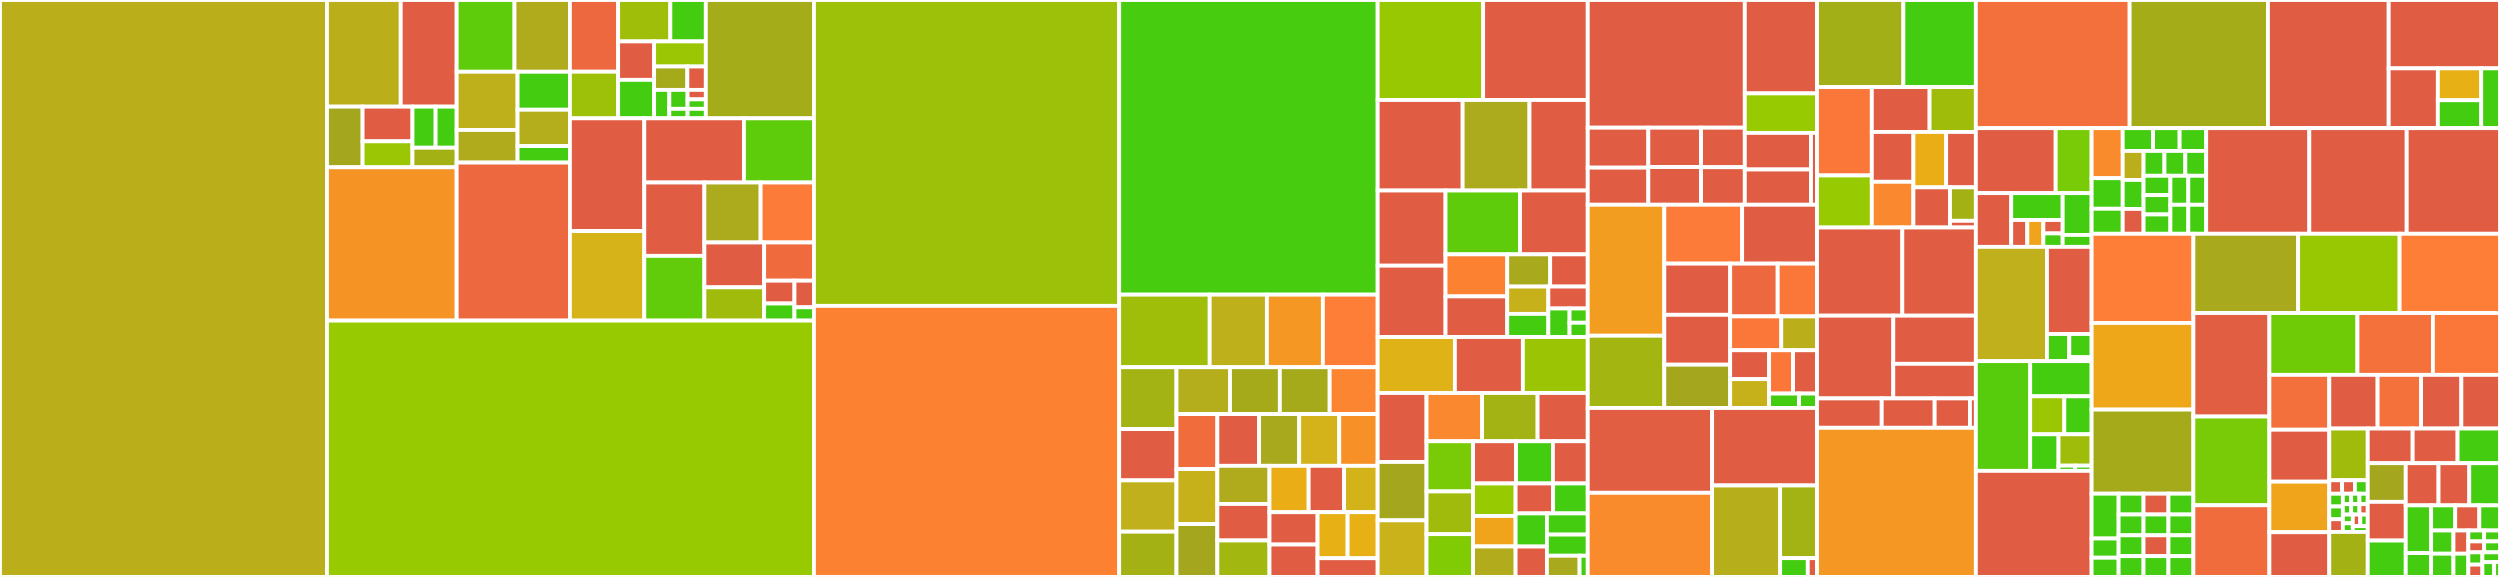 <svg baseProfile="full" width="650" height="150" viewBox="0 0 650 150" version="1.1"
xmlns="http://www.w3.org/2000/svg" xmlns:ev="http://www.w3.org/2001/xml-events"
xmlns:xlink="http://www.w3.org/1999/xlink">

<rect x="0" y="0" width="650" height="150" fill="#333333" stroke="none"/>

<style>rect.s{mask:url(#mask);}</style>
<defs>
  <pattern id="white" width="4" height="4" patternUnits="userSpaceOnUse" patternTransform="rotate(45)">
    <rect width="2" height="2" transform="translate(0,0)" fill="white"></rect>
  </pattern>
  <mask id="mask">
    <rect x="0" y="0" width="100%" height="100%" fill="url(#white)"></rect>
  </mask>
</defs>

<rect x="0" y="0" width="85.01" height="150.0" fill="#baaf1b" stroke="white" stroke-width="1" class=" tooltipped" data-content="Jedis.java"><title>Jedis.java</title></rect>
<rect x="85.01" y="0" width="19.18" height="27.727" fill="#baaf1b" stroke="white" stroke-width="1" class=" tooltipped" data-content="search/aggr/AggregationBuilder.java"><title>search/aggr/AggregationBuilder.java</title></rect>
<rect x="104.189" y="0" width="14.543" height="27.727" fill="#e05d44" stroke="white" stroke-width="1" class=" tooltipped" data-content="search/aggr/AggregationResult.java"><title>search/aggr/AggregationResult.java</title></rect>
<rect x="85.01" y="27.727" width="9.265" height="15.77" fill="#a4a61d" stroke="white" stroke-width="1" class=" tooltipped" data-content="search/aggr/Reducer.java"><title>search/aggr/Reducer.java</title></rect>
<rect x="94.274" y="27.727" width="12.97" height="9.011" fill="#e05d44" stroke="white" stroke-width="1" class=" tooltipped" data-content="search/aggr/Reducers.java"><title>search/aggr/Reducers.java</title></rect>
<rect x="94.274" y="36.738" width="12.97" height="6.758" fill="#9ac603" stroke="white" stroke-width="1" class=" tooltipped" data-content="search/aggr/Row.java"><title>search/aggr/Row.java</title></rect>
<rect x="107.244" y="27.727" width="6.018" height="10.683" fill="#4c1" stroke="white" stroke-width="1" class=" tooltipped" data-content="search/aggr/Group.java"><title>search/aggr/Group.java</title></rect>
<rect x="113.262" y="27.727" width="5.47" height="10.683" fill="#4c1" stroke="white" stroke-width="1" class=" tooltipped" data-content="search/aggr/SortedField.java"><title>search/aggr/SortedField.java</title></rect>
<rect x="107.244" y="38.41" width="11.488" height="5.087" fill="#a3b114" stroke="white" stroke-width="1" class=" tooltipped" data-content="search/aggr/FtAggregateIteration.java"><title>search/aggr/FtAggregateIteration.java</title></rect>
<rect x="85.01" y="43.496" width="33.723" height="39.857" fill="#f59425" stroke="white" stroke-width="1" class=" tooltipped" data-content="search/Query.java"><title>search/Query.java</title></rect>
<rect x="118.732" y="0" width="15.036" height="18.655" fill="#5fcc0b" stroke="white" stroke-width="1" class=" tooltipped" data-content="search/schemafields/TextField.java"><title>search/schemafields/TextField.java</title></rect>
<rect x="133.769" y="0" width="14.41" height="18.655" fill="#afab1c" stroke="white" stroke-width="1" class=" tooltipped" data-content="search/schemafields/TagField.java"><title>search/schemafields/TagField.java</title></rect>
<rect x="118.732" y="18.655" width="15.837" height="15.13" fill="#bdb01b" stroke="white" stroke-width="1" class=" tooltipped" data-content="search/schemafields/VectorField.java"><title>search/schemafields/VectorField.java</title></rect>
<rect x="118.732" y="33.785" width="15.837" height="8.487" fill="#afab1c" stroke="white" stroke-width="1" class=" tooltipped" data-content="search/schemafields/GeoField.java"><title>search/schemafields/GeoField.java</title></rect>
<rect x="134.569" y="18.655" width="13.61" height="9.876" fill="#4c1" stroke="white" stroke-width="1" class=" tooltipped" data-content="search/schemafields/NumericField.java"><title>search/schemafields/NumericField.java</title></rect>
<rect x="134.569" y="28.532" width="13.61" height="9.447" fill="#b4ad1c" stroke="white" stroke-width="1" class=" tooltipped" data-content="search/schemafields/GeoShapeField.java"><title>search/schemafields/GeoShapeField.java</title></rect>
<rect x="134.569" y="37.978" width="13.61" height="4.294" fill="#4c1" stroke="white" stroke-width="1" class=" tooltipped" data-content="search/schemafields/SchemaField.java"><title>search/schemafields/SchemaField.java</title></rect>
<rect x="118.732" y="42.272" width="29.446" height="41.082" fill="#ed683e" stroke="white" stroke-width="1" class=" tooltipped" data-content="search/FTSearchParams.java"><title>search/FTSearchParams.java</title></rect>
<rect x="148.179" y="0" width="12.538" height="18.644" fill="#ed683e" stroke="white" stroke-width="1" class=" tooltipped" data-content="search/querybuilder/ValueNode.java"><title>search/querybuilder/ValueNode.java</title></rect>
<rect x="148.179" y="18.644" width="12.538" height="12.119" fill="#9dc008" stroke="white" stroke-width="1" class=" tooltipped" data-content="search/querybuilder/QueryNode.java"><title>search/querybuilder/QueryNode.java</title></rect>
<rect x="160.716" y="0" width="13.569" height="10.767" fill="#9ebe09" stroke="white" stroke-width="1" class=" tooltipped" data-content="search/querybuilder/Values.java"><title>search/querybuilder/Values.java</title></rect>
<rect x="174.286" y="0" width="9.227" height="10.767" fill="#4c1" stroke="white" stroke-width="1" class=" tooltipped" data-content="search/querybuilder/LongRangeValue.java"><title>search/querybuilder/LongRangeValue.java</title></rect>
<rect x="160.716" y="10.767" width="9.352" height="9.998" fill="#e05d44" stroke="white" stroke-width="1" class=" tooltipped" data-content="search/querybuilder/QueryBuilders.java"><title>search/querybuilder/QueryBuilders.java</title></rect>
<rect x="160.716" y="20.765" width="9.352" height="9.998" fill="#4c1" stroke="white" stroke-width="1" class=" tooltipped" data-content="search/querybuilder/DoubleRangeValue.java"><title>search/querybuilder/DoubleRangeValue.java</title></rect>
<rect x="170.069" y="10.767" width="13.444" height="6.52" fill="#9ac603" stroke="white" stroke-width="1" class=" tooltipped" data-content="search/querybuilder/RangeValue.java"><title>search/querybuilder/RangeValue.java</title></rect>
<rect x="170.069" y="17.287" width="8.643" height="6.086" fill="#a4aa1a" stroke="white" stroke-width="1" class=" tooltipped" data-content="search/querybuilder/GeoValue.java"><title>search/querybuilder/GeoValue.java</title></rect>
<rect x="178.711" y="17.287" width="4.801" height="6.086" fill="#e05d44" stroke="white" stroke-width="1" class=" tooltipped" data-content="search/querybuilder/DisjunctNode.java"><title>search/querybuilder/DisjunctNode.java</title></rect>
<rect x="170.069" y="23.373" width="3.954" height="7.39" fill="#4c1" stroke="white" stroke-width="1" class=" tooltipped" data-content="search/querybuilder/OptionalNode.java"><title>search/querybuilder/OptionalNode.java</title></rect>
<rect x="174.023" y="23.373" width="4.745" height="4.926" fill="#4c1" stroke="white" stroke-width="1" class=" tooltipped" data-content="search/querybuilder/Node.java"><title>search/querybuilder/Node.java</title></rect>
<rect x="174.023" y="28.299" width="4.745" height="2.463" fill="#4c1" stroke="white" stroke-width="1" class=" tooltipped" data-content="search/querybuilder/Value.java"><title>search/querybuilder/Value.java</title></rect>
<rect x="178.768" y="23.373" width="4.745" height="2.463" fill="#e05d44" stroke="white" stroke-width="1" class=" tooltipped" data-content="search/querybuilder/DisjunctUnionNode.java"><title>search/querybuilder/DisjunctUnionNode.java</title></rect>
<rect x="178.768" y="25.836" width="4.745" height="2.463" fill="#4c1" stroke="white" stroke-width="1" class=" tooltipped" data-content="search/querybuilder/IntersectNode.java"><title>search/querybuilder/IntersectNode.java</title></rect>
<rect x="178.768" y="28.299" width="4.745" height="2.463" fill="#4c1" stroke="white" stroke-width="1" class=" tooltipped" data-content="search/querybuilder/UnionNode.java"><title>search/querybuilder/UnionNode.java</title></rect>
<rect x="183.513" y="0" width="28.115" height="30.763" fill="#a4ac19" stroke="white" stroke-width="1" class=" tooltipped" data-content="search/Schema.java"><title>search/Schema.java</title></rect>
<rect x="148.179" y="30.763" width="19.335" height="29.318" fill="#e05d44" stroke="white" stroke-width="1" class=" tooltipped" data-content="search/SearchBuilderFactory.java"><title>search/SearchBuilderFactory.java</title></rect>
<rect x="148.179" y="60.081" width="19.335" height="23.273" fill="#d6b318" stroke="white" stroke-width="1" class=" tooltipped" data-content="search/Document.java"><title>search/Document.java</title></rect>
<rect x="167.513" y="30.763" width="25.909" height="16.691" fill="#e05d44" stroke="white" stroke-width="1" class=" tooltipped" data-content="search/FTCreateParams.java"><title>search/FTCreateParams.java</title></rect>
<rect x="193.422" y="30.763" width="18.206" height="16.691" fill="#5fcc0b" stroke="white" stroke-width="1" class=" tooltipped" data-content="search/SearchResult.java"><title>search/SearchResult.java</title></rect>
<rect x="167.513" y="47.454" width="15.627" height="19.072" fill="#e05d44" stroke="white" stroke-width="1" class=" tooltipped" data-content="search/IndexDefinition.java"><title>search/IndexDefinition.java</title></rect>
<rect x="167.513" y="66.526" width="15.627" height="16.828" fill="#63cc0a" stroke="white" stroke-width="1" class=" tooltipped" data-content="search/SearchProtocol.java"><title>search/SearchProtocol.java</title></rect>
<rect x="183.141" y="47.454" width="14.618" height="15.591" fill="#acaa1d" stroke="white" stroke-width="1" class=" tooltipped" data-content="search/RediSearchUtil.java"><title>search/RediSearchUtil.java</title></rect>
<rect x="197.759" y="47.454" width="13.869" height="15.591" fill="#fd7b38" stroke="white" stroke-width="1" class=" tooltipped" data-content="search/FieldName.java"><title>search/FieldName.java</title></rect>
<rect x="183.141" y="63.045" width="15.538" height="11.659" fill="#e05d44" stroke="white" stroke-width="1" class=" tooltipped" data-content="search/IndexOptions.java"><title>search/IndexOptions.java</title></rect>
<rect x="183.141" y="74.704" width="15.538" height="8.65" fill="#a0bb0c" stroke="white" stroke-width="1" class=" tooltipped" data-content="search/FTSpellCheckParams.java"><title>search/FTSpellCheckParams.java</title></rect>
<rect x="198.679" y="63.045" width="12.949" height="9.929" fill="#ef6a3d" stroke="white" stroke-width="1" class=" tooltipped" data-content="search/FtSearchIteration.java"><title>search/FtSearchIteration.java</title></rect>
<rect x="198.679" y="72.974" width="7.882" height="5.932" fill="#e05d44" stroke="white" stroke-width="1" class=" tooltipped" data-content="search/FTProfileParams.java"><title>search/FTProfileParams.java</title></rect>
<rect x="198.679" y="78.905" width="7.882" height="4.449" fill="#4c1" stroke="white" stroke-width="1" class=" tooltipped" data-content="search/RediSearchCommands.java"><title>search/RediSearchCommands.java</title></rect>
<rect x="206.561" y="72.974" width="5.067" height="6.92" fill="#e05d44" stroke="white" stroke-width="1" class=" tooltipped" data-content="search/RediSearchPipelineCommands.java"><title>search/RediSearchPipelineCommands.java</title></rect>
<rect x="206.561" y="79.894" width="5.067" height="3.46" fill="#4c1" stroke="white" stroke-width="1" class=" tooltipped" data-content="search/IndexDataType.java"><title>search/IndexDataType.java</title></rect>
<rect x="85.01" y="83.354" width="126.618" height="66.646" fill="#97ca00" stroke="white" stroke-width="1" class=" tooltipped" data-content="CommandObjects.java"><title>CommandObjects.java</title></rect>
<rect x="211.628" y="0" width="79.36" height="79.529" fill="#9dc008" stroke="white" stroke-width="1" class=" tooltipped" data-content="UnifiedJedis.java"><title>UnifiedJedis.java</title></rect>
<rect x="211.628" y="79.529" width="79.36" height="70.471" fill="#fc8232" stroke="white" stroke-width="1" class=" tooltipped" data-content="BuilderFactory.java"><title>BuilderFactory.java</title></rect>
<rect x="290.988" y="0" width="67.205" height="76.609" fill="#48cc10" stroke="white" stroke-width="1" class=" tooltipped" data-content="PipeliningBase.java"><title>PipeliningBase.java</title></rect>
<rect x="290.988" y="76.609" width="23.537" height="18.87" fill="#9ebe09" stroke="white" stroke-width="1" class=" tooltipped" data-content="params/GeoSearchParam.java"><title>params/GeoSearchParam.java</title></rect>
<rect x="314.526" y="76.609" width="14.866" height="18.87" fill="#bdb01b" stroke="white" stroke-width="1" class=" tooltipped" data-content="params/ZRangeParams.java"><title>params/ZRangeParams.java</title></rect>
<rect x="329.391" y="76.609" width="14.556" height="18.87" fill="#f49723" stroke="white" stroke-width="1" class=" tooltipped" data-content="params/XPendingParams.java"><title>params/XPendingParams.java</title></rect>
<rect x="343.947" y="76.609" width="14.246" height="18.87" fill="#fe7d37" stroke="white" stroke-width="1" class=" tooltipped" data-content="params/XAddParams.java"><title>params/XAddParams.java</title></rect>
<rect x="290.988" y="95.478" width="14.899" height="16.082" fill="#a3b313" stroke="white" stroke-width="1" class=" tooltipped" data-content="params/GeoRadiusParam.java"><title>params/GeoRadiusParam.java</title></rect>
<rect x="290.988" y="111.56" width="14.899" height="13.336" fill="#e05d44" stroke="white" stroke-width="1" class=" tooltipped" data-content="params/XTrimParams.java"><title>params/XTrimParams.java</title></rect>
<rect x="290.988" y="124.896" width="14.899" height="13.336" fill="#c0b01b" stroke="white" stroke-width="1" class=" tooltipped" data-content="params/SortingParams.java"><title>params/SortingParams.java</title></rect>
<rect x="290.988" y="138.233" width="14.899" height="11.767" fill="#a3b114" stroke="white" stroke-width="1" class=" tooltipped" data-content="params/MigrateParams.java"><title>params/MigrateParams.java</title></rect>
<rect x="305.887" y="95.478" width="13.916" height="12.178" fill="#b4ad1c" stroke="white" stroke-width="1" class=" tooltipped" data-content="params/SetParams.java"><title>params/SetParams.java</title></rect>
<rect x="319.803" y="95.478" width="12.957" height="12.178" fill="#a4aa1a" stroke="white" stroke-width="1" class=" tooltipped" data-content="params/LCSParams.java"><title>params/LCSParams.java</title></rect>
<rect x="332.76" y="95.478" width="12.957" height="12.178" fill="#a4aa1a" stroke="white" stroke-width="1" class=" tooltipped" data-content="params/BitPosParams.java"><title>params/BitPosParams.java</title></rect>
<rect x="345.717" y="95.478" width="12.477" height="12.178" fill="#fb8530" stroke="white" stroke-width="1" class=" tooltipped" data-content="params/CommandListFilterByParams.java"><title>params/CommandListFilterByParams.java</title></rect>
<rect x="305.887" y="107.656" width="10.627" height="14.298" fill="#f06c3d" stroke="white" stroke-width="1" class=" tooltipped" data-content="params/ScanParams.java"><title>params/ScanParams.java</title></rect>
<rect x="305.887" y="121.954" width="10.627" height="14.298" fill="#c6b11a" stroke="white" stroke-width="1" class=" tooltipped" data-content="params/ClientKillParams.java"><title>params/ClientKillParams.java</title></rect>
<rect x="305.887" y="136.252" width="10.627" height="13.748" fill="#a4a61d" stroke="white" stroke-width="1" class=" tooltipped" data-content="params/ZAddParams.java"><title>params/ZAddParams.java</title></rect>
<rect x="316.514" y="107.656" width="10.854" height="13.46" fill="#e05d44" stroke="white" stroke-width="1" class=" tooltipped" data-content="params/XClaimParams.java"><title>params/XClaimParams.java</title></rect>
<rect x="327.368" y="107.656" width="10.42" height="13.46" fill="#a9a91d" stroke="white" stroke-width="1" class=" tooltipped" data-content="params/RestoreParams.java"><title>params/RestoreParams.java</title></rect>
<rect x="337.788" y="107.656" width="10.42" height="13.46" fill="#d3b319" stroke="white" stroke-width="1" class=" tooltipped" data-content="params/GeoAddParams.java"><title>params/GeoAddParams.java</title></rect>
<rect x="348.208" y="107.656" width="9.986" height="13.46" fill="#f79127" stroke="white" stroke-width="1" class=" tooltipped" data-content="params/FailoverParams.java"><title>params/FailoverParams.java</title></rect>
<rect x="316.514" y="121.117" width="13.556" height="9.915" fill="#afab1c" stroke="white" stroke-width="1" class=" tooltipped" data-content="params/XReadGroupParams.java"><title>params/XReadGroupParams.java</title></rect>
<rect x="316.514" y="131.032" width="13.556" height="9.484" fill="#e05d44" stroke="white" stroke-width="1" class=" tooltipped" data-content="params/ShutdownParams.java"><title>params/ShutdownParams.java</title></rect>
<rect x="316.514" y="140.516" width="13.556" height="9.484" fill="#a2b710" stroke="white" stroke-width="1" class=" tooltipped" data-content="params/ZParams.java"><title>params/ZParams.java</title></rect>
<rect x="330.07" y="121.117" width="10.183" height="12.052" fill="#ebad15" stroke="white" stroke-width="1" class=" tooltipped" data-content="params/GetExParams.java"><title>params/GetExParams.java</title></rect>
<rect x="340.253" y="121.117" width="9.213" height="12.052" fill="#e05d44" stroke="white" stroke-width="1" class=" tooltipped" data-content="params/GeoRadiusStoreParam.java"><title>params/GeoRadiusStoreParam.java</title></rect>
<rect x="349.465" y="121.117" width="8.728" height="12.052" fill="#d3b319" stroke="white" stroke-width="1" class=" tooltipped" data-content="params/XReadParams.java"><title>params/XReadParams.java</title></rect>
<rect x="330.07" y="133.169" width="12.499" height="8.416" fill="#e05d44" stroke="white" stroke-width="1" class=" tooltipped" data-content="params/LolwutParams.java"><title>params/LolwutParams.java</title></rect>
<rect x="330.07" y="141.584" width="12.499" height="8.416" fill="#e05d44" stroke="white" stroke-width="1" class=" tooltipped" data-content="params/ModuleLoadExParams.java"><title>params/ModuleLoadExParams.java</title></rect>
<rect x="342.569" y="133.169" width="7.812" height="11.969" fill="#e7b015" stroke="white" stroke-width="1" class=" tooltipped" data-content="params/LPosParams.java"><title>params/LPosParams.java</title></rect>
<rect x="350.381" y="133.169" width="7.812" height="11.969" fill="#e7b015" stroke="white" stroke-width="1" class=" tooltipped" data-content="params/ZIncrByParams.java"><title>params/ZIncrByParams.java</title></rect>
<rect x="342.569" y="145.138" width="15.624" height="4.862" fill="#e05d44" stroke="white" stroke-width="1" class=" tooltipped" data-content="params/XAutoClaimParams.java"><title>params/XAutoClaimParams.java</title></rect>
<rect x="358.193" y="0" width="27.423" height="25.999" fill="#98c802" stroke="white" stroke-width="1" class=" tooltipped" data-content="timeseries/TSInfo.java"><title>timeseries/TSInfo.java</title></rect>
<rect x="385.616" y="0" width="27.198" height="25.999" fill="#e05d44" stroke="white" stroke-width="1" class=" tooltipped" data-content="timeseries/TSMRangeParams.java"><title>timeseries/TSMRangeParams.java</title></rect>
<rect x="358.193" y="25.999" width="22.097" height="23.538" fill="#e05d44" stroke="white" stroke-width="1" class=" tooltipped" data-content="timeseries/TSRangeParams.java"><title>timeseries/TSRangeParams.java</title></rect>
<rect x="380.29" y="25.999" width="17.379" height="23.538" fill="#acaa1d" stroke="white" stroke-width="1" class=" tooltipped" data-content="timeseries/TimeSeriesBuilderFactory.java"><title>timeseries/TimeSeriesBuilderFactory.java</title></rect>
<rect x="397.67" y="25.999" width="15.145" height="23.538" fill="#e05d44" stroke="white" stroke-width="1" class=" tooltipped" data-content="timeseries/TSAddParams.java"><title>timeseries/TSAddParams.java</title></rect>
<rect x="358.193" y="49.536" width="17.644" height="19.541" fill="#e05d44" stroke="white" stroke-width="1" class=" tooltipped" data-content="timeseries/TSArithByParams.java"><title>timeseries/TSArithByParams.java</title></rect>
<rect x="358.193" y="69.077" width="17.644" height="18.547" fill="#e05d44" stroke="white" stroke-width="1" class=" tooltipped" data-content="timeseries/TSCreateParams.java"><title>timeseries/TSCreateParams.java</title></rect>
<rect x="375.838" y="49.536" width="19.369" height="16.595" fill="#5fcc0b" stroke="white" stroke-width="1" class=" tooltipped" data-content="timeseries/TimeSeriesProtocol.java"><title>timeseries/TimeSeriesProtocol.java</title></rect>
<rect x="395.207" y="49.536" width="17.608" height="16.595" fill="#e05d44" stroke="white" stroke-width="1" class=" tooltipped" data-content="timeseries/TSAlterParams.java"><title>timeseries/TSAlterParams.java</title></rect>
<rect x="375.838" y="66.131" width="16.041" height="10.929" fill="#fc8232" stroke="white" stroke-width="1" class=" tooltipped" data-content="timeseries/TSMRangeElements.java"><title>timeseries/TSMRangeElements.java</title></rect>
<rect x="375.838" y="77.06" width="16.041" height="10.565" fill="#e05d44" stroke="white" stroke-width="1" class=" tooltipped" data-content="timeseries/TSMGetParams.java"><title>timeseries/TSMGetParams.java</title></rect>
<rect x="391.879" y="66.131" width="11.166" height="8.374" fill="#a9a91d" stroke="white" stroke-width="1" class=" tooltipped" data-content="timeseries/AggregationType.java"><title>timeseries/AggregationType.java</title></rect>
<rect x="403.045" y="66.131" width="9.77" height="8.374" fill="#e05d44" stroke="white" stroke-width="1" class=" tooltipped" data-content="timeseries/TSGetParams.java"><title>timeseries/TSGetParams.java</title></rect>
<rect x="391.879" y="74.505" width="10.69" height="7.106" fill="#c6b11a" stroke="white" stroke-width="1" class=" tooltipped" data-content="timeseries/TSElement.java"><title>timeseries/TSElement.java</title></rect>
<rect x="391.879" y="81.612" width="10.69" height="6.013" fill="#4c1" stroke="white" stroke-width="1" class=" tooltipped" data-content="timeseries/DuplicatePolicy.java"><title>timeseries/DuplicatePolicy.java</title></rect>
<rect x="402.57" y="74.505" width="10.245" height="5.704" fill="#e05d44" stroke="white" stroke-width="1" class=" tooltipped" data-content="timeseries/TSMGetElement.java"><title>timeseries/TSMGetElement.java</title></rect>
<rect x="402.57" y="80.209" width="5.517" height="7.415" fill="#4c1" stroke="white" stroke-width="1" class=" tooltipped" data-content="timeseries/EncodingFormat.java"><title>timeseries/EncodingFormat.java</title></rect>
<rect x="408.086" y="80.209" width="4.728" height="3.708" fill="#4c1" stroke="white" stroke-width="1" class=" tooltipped" data-content="timeseries/TSIncrByParams.java"><title>timeseries/TSIncrByParams.java</title></rect>
<rect x="408.086" y="83.917" width="4.728" height="3.708" fill="#4c1" stroke="white" stroke-width="1" class=" tooltipped" data-content="timeseries/TSDecrByParams.java"><title>timeseries/TSDecrByParams.java</title></rect>
<rect x="358.193" y="87.625" width="20.081" height="14.551" fill="#dfb317" stroke="white" stroke-width="1" class=" tooltipped" data-content="resps/CommandInfo.java"><title>resps/CommandInfo.java</title></rect>
<rect x="378.275" y="87.625" width="17.672" height="14.551" fill="#e05d44" stroke="white" stroke-width="1" class=" tooltipped" data-content="resps/CommandDocument.java"><title>resps/CommandDocument.java</title></rect>
<rect x="395.946" y="87.625" width="16.868" height="14.551" fill="#9bc405" stroke="white" stroke-width="1" class=" tooltipped" data-content="resps/LibraryInfo.java"><title>resps/LibraryInfo.java</title></rect>
<rect x="358.193" y="102.175" width="12.708" height="17.934" fill="#e05d44" stroke="white" stroke-width="1" class=" tooltipped" data-content="resps/AccessControlUser.java"><title>resps/AccessControlUser.java</title></rect>
<rect x="358.193" y="120.11" width="12.708" height="15.175" fill="#a4a61d" stroke="white" stroke-width="1" class=" tooltipped" data-content="resps/FunctionStats.java"><title>resps/FunctionStats.java</title></rect>
<rect x="358.193" y="135.285" width="12.708" height="14.715" fill="#c9b21a" stroke="white" stroke-width="1" class=" tooltipped" data-content="resps/LCSMatchResult.java"><title>resps/LCSMatchResult.java</title></rect>
<rect x="370.902" y="102.175" width="14.437" height="12.549" fill="#fa882e" stroke="white" stroke-width="1" class=" tooltipped" data-content="resps/AccessControlLogEntry.java"><title>resps/AccessControlLogEntry.java</title></rect>
<rect x="385.338" y="102.175" width="14.437" height="12.549" fill="#a3b313" stroke="white" stroke-width="1" class=" tooltipped" data-content="resps/Tuple.java"><title>resps/Tuple.java</title></rect>
<rect x="399.775" y="102.175" width="13.04" height="12.549" fill="#e05d44" stroke="white" stroke-width="1" class=" tooltipped" data-content="resps/GeoRadiusResponse.java"><title>resps/GeoRadiusResponse.java</title></rect>
<rect x="370.902" y="114.724" width="12.093" height="13.047" fill="#78cb06" stroke="white" stroke-width="1" class=" tooltipped" data-content="resps/TrackingInfo.java"><title>resps/TrackingInfo.java</title></rect>
<rect x="370.902" y="127.771" width="12.093" height="11.114" fill="#a0bb0c" stroke="white" stroke-width="1" class=" tooltipped" data-content="resps/ClusterShardNodeInfo.java"><title>resps/ClusterShardNodeInfo.java</title></rect>
<rect x="370.902" y="138.886" width="12.093" height="11.114" fill="#81cb04" stroke="white" stroke-width="1" class=" tooltipped" data-content="resps/Slowlog.java"><title>resps/Slowlog.java</title></rect>
<rect x="382.995" y="114.724" width="11.182" height="10.975" fill="#e05d44" stroke="white" stroke-width="1" class=" tooltipped" data-content="resps/StreamPendingEntry.java"><title>resps/StreamPendingEntry.java</title></rect>
<rect x="394.178" y="114.724" width="9.585" height="10.975" fill="#4c1" stroke="white" stroke-width="1" class=" tooltipped" data-content="resps/StreamInfo.java"><title>resps/StreamInfo.java</title></rect>
<rect x="403.762" y="114.724" width="9.052" height="10.975" fill="#e05d44" stroke="white" stroke-width="1" class=" tooltipped" data-content="resps/LatencyLatestInfo.java"><title>resps/LatencyLatestInfo.java</title></rect>
<rect x="382.995" y="125.699" width="11.062" height="8.453" fill="#97ca00" stroke="white" stroke-width="1" class=" tooltipped" data-content="resps/StreamFullInfo.java"><title>resps/StreamFullInfo.java</title></rect>
<rect x="382.995" y="134.151" width="11.062" height="7.924" fill="#efa41b" stroke="white" stroke-width="1" class=" tooltipped" data-content="resps/StreamGroupFullInfo.java"><title>resps/StreamGroupFullInfo.java</title></rect>
<rect x="382.995" y="142.076" width="11.062" height="7.924" fill="#b2ac1c" stroke="white" stroke-width="1" class=" tooltipped" data-content="resps/StreamConsumerFullInfo.java"><title>resps/StreamConsumerFullInfo.java</title></rect>
<rect x="394.057" y="125.699" width="9.754" height="7.789" fill="#e05d44" stroke="white" stroke-width="1" class=" tooltipped" data-content="resps/StreamEntry.java"><title>resps/StreamEntry.java</title></rect>
<rect x="403.811" y="125.699" width="9.004" height="7.789" fill="#4c1" stroke="white" stroke-width="1" class=" tooltipped" data-content="resps/StreamGroupInfo.java"><title>resps/StreamGroupInfo.java</title></rect>
<rect x="394.057" y="133.488" width="8.14" height="8.615" fill="#4c1" stroke="white" stroke-width="1" class=" tooltipped" data-content="resps/StreamConsumerInfo.java"><title>resps/StreamConsumerInfo.java</title></rect>
<rect x="394.057" y="142.103" width="8.14" height="7.897" fill="#e05d44" stroke="white" stroke-width="1" class=" tooltipped" data-content="resps/LatencyHistoryInfo.java"><title>resps/LatencyHistoryInfo.java</title></rect>
<rect x="402.197" y="133.488" width="10.617" height="5.504" fill="#4c1" stroke="white" stroke-width="1" class=" tooltipped" data-content="resps/StreamPendingSummary.java"><title>resps/StreamPendingSummary.java</title></rect>
<rect x="402.197" y="138.992" width="10.617" height="5.504" fill="#4c1" stroke="white" stroke-width="1" class=" tooltipped" data-content="resps/ScanResult.java"><title>resps/ScanResult.java</title></rect>
<rect x="402.197" y="144.496" width="8.494" height="5.504" fill="#a9a91d" stroke="white" stroke-width="1" class=" tooltipped" data-content="resps/ClusterShardInfo.java"><title>resps/ClusterShardInfo.java</title></rect>
<rect x="410.691" y="144.496" width="2.123" height="5.504" fill="#4c1" stroke="white" stroke-width="1" class=" tooltipped" data-content="resps/StreamConsumersInfo.java"><title>resps/StreamConsumersInfo.java</title></rect>
<rect x="412.815" y="0" width="40.836" height="33.201" fill="#e05d44" stroke="white" stroke-width="1" class=" tooltipped" data-content="graph/ResultSetBuilder.java"><title>graph/ResultSetBuilder.java</title></rect>
<rect x="412.815" y="33.201" width="15.751" height="10.388" fill="#e05d44" stroke="white" stroke-width="1" class=" tooltipped" data-content="graph/entities/Edge.java"><title>graph/entities/Edge.java</title></rect>
<rect x="412.815" y="43.589" width="15.751" height="9.646" fill="#e05d44" stroke="white" stroke-width="1" class=" tooltipped" data-content="graph/entities/GraphEntity.java"><title>graph/entities/GraphEntity.java</title></rect>
<rect x="428.566" y="33.201" width="13.709" height="10.231" fill="#e05d44" stroke="white" stroke-width="1" class=" tooltipped" data-content="graph/entities/Node.java"><title>graph/entities/Node.java</title></rect>
<rect x="428.566" y="43.431" width="13.709" height="9.804" fill="#e05d44" stroke="white" stroke-width="1" class=" tooltipped" data-content="graph/entities/Path.java"><title>graph/entities/Path.java</title></rect>
<rect x="442.275" y="33.201" width="11.376" height="10.274" fill="#e05d44" stroke="white" stroke-width="1" class=" tooltipped" data-content="graph/entities/Property.java"><title>graph/entities/Property.java</title></rect>
<rect x="442.275" y="43.475" width="11.376" height="9.761" fill="#e05d44" stroke="white" stroke-width="1" class=" tooltipped" data-content="graph/entities/Point.java"><title>graph/entities/Point.java</title></rect>
<rect x="453.651" y="0" width="18.772" height="24.283" fill="#e05d44" stroke="white" stroke-width="1" class=" tooltipped" data-content="graph/GraphCommandObjects.java"><title>graph/GraphCommandObjects.java</title></rect>
<rect x="453.651" y="24.283" width="18.772" height="10.273" fill="#97ca00" stroke="white" stroke-width="1" class=" tooltipped" data-content="graph/RedisGraphQueryUtil.java"><title>graph/RedisGraphQueryUtil.java</title></rect>
<rect x="453.651" y="34.556" width="17.207" height="9.509" fill="#e05d44" stroke="white" stroke-width="1" class=" tooltipped" data-content="graph/GraphQueryParams.java"><title>graph/GraphQueryParams.java</title></rect>
<rect x="453.651" y="44.066" width="17.207" height="9.17" fill="#e05d44" stroke="white" stroke-width="1" class=" tooltipped" data-content="graph/GraphProtocol.java"><title>graph/GraphProtocol.java</title></rect>
<rect x="470.858" y="34.556" width="1.564" height="18.679" fill="#e05d44" stroke="white" stroke-width="1" class=" tooltipped" data-content="graph/ResultSet.java"><title>graph/ResultSet.java</title></rect>
<rect x="412.815" y="53.235" width="19.906" height="34.054" fill="#f29d1f" stroke="white" stroke-width="1" class=" tooltipped" data-content="util/RedisInputStream.java"><title>util/RedisInputStream.java</title></rect>
<rect x="412.815" y="87.29" width="19.906" height="18.789" fill="#a2b511" stroke="white" stroke-width="1" class=" tooltipped" data-content="util/RedisOutputStream.java"><title>util/RedisOutputStream.java</title></rect>
<rect x="432.721" y="53.235" width="20.233" height="15.308" fill="#fd7b38" stroke="white" stroke-width="1" class=" tooltipped" data-content="util/JedisByteHashMap.java"><title>util/JedisByteHashMap.java</title></rect>
<rect x="452.954" y="53.235" width="19.469" height="15.308" fill="#e05d44" stroke="white" stroke-width="1" class=" tooltipped" data-content="util/MurmurHash.java"><title>util/MurmurHash.java</title></rect>
<rect x="432.721" y="68.544" width="17.126" height="13.308" fill="#e05d44" stroke="white" stroke-width="1" class=" tooltipped" data-content="util/JedisURIHelper.java"><title>util/JedisURIHelper.java</title></rect>
<rect x="432.721" y="81.851" width="17.126" height="12.967" fill="#e05d44" stroke="white" stroke-width="1" class=" tooltipped" data-content="util/Pool.java"><title>util/Pool.java</title></rect>
<rect x="432.721" y="94.818" width="17.126" height="11.26" fill="#a4a61d" stroke="white" stroke-width="1" class=" tooltipped" data-content="util/JedisCommandIterationBase.java"><title>util/JedisCommandIterationBase.java</title></rect>
<rect x="449.847" y="68.544" width="12.353" height="13.72" fill="#ed683e" stroke="white" stroke-width="1" class=" tooltipped" data-content="util/JedisClusterCRC16.java"><title>util/JedisClusterCRC16.java</title></rect>
<rect x="462.2" y="68.544" width="10.223" height="13.72" fill="#fa7739" stroke="white" stroke-width="1" class=" tooltipped" data-content="util/SafeEncoder.java"><title>util/SafeEncoder.java</title></rect>
<rect x="449.847" y="82.263" width="13.28" height="8.801" fill="#fa7739" stroke="white" stroke-width="1" class=" tooltipped" data-content="util/PrefixedKeyArgumentPreProcessor.java"><title>util/PrefixedKeyArgumentPreProcessor.java</title></rect>
<rect x="463.127" y="82.263" width="9.296" height="8.801" fill="#baaf1b" stroke="white" stroke-width="1" class=" tooltipped" data-content="util/Hashing.java"><title>util/Hashing.java</title></rect>
<rect x="449.847" y="91.065" width="10.12" height="7.507" fill="#e05d44" stroke="white" stroke-width="1" class=" tooltipped" data-content="util/DoublePrecision.java"><title>util/DoublePrecision.java</title></rect>
<rect x="449.847" y="98.571" width="10.12" height="7.507" fill="#c6b11a" stroke="white" stroke-width="1" class=" tooltipped" data-content="util/ByteArrayComparator.java"><title>util/ByteArrayComparator.java</title></rect>
<rect x="459.967" y="91.065" width="6.228" height="11.26" fill="#fa7739" stroke="white" stroke-width="1" class=" tooltipped" data-content="util/JedisClusterHashTag.java"><title>util/JedisClusterHashTag.java</title></rect>
<rect x="466.195" y="91.065" width="6.228" height="11.26" fill="#e05d44" stroke="white" stroke-width="1" class=" tooltipped" data-content="util/IOUtils.java"><title>util/IOUtils.java</title></rect>
<rect x="459.967" y="102.325" width="7.785" height="3.753" fill="#4c1" stroke="white" stroke-width="1" class=" tooltipped" data-content="util/LazyRawable.java"><title>util/LazyRawable.java</title></rect>
<rect x="467.752" y="102.325" width="4.671" height="3.753" fill="#4c1" stroke="white" stroke-width="1" class=" tooltipped" data-content="util/KeyValue.java"><title>util/KeyValue.java</title></rect>
<rect x="412.815" y="106.078" width="32.332" height="22.051" fill="#e25e43" stroke="white" stroke-width="1" class=" tooltipped" data-content="providers/MultiClusterPooledConnectionProvider.java"><title>providers/MultiClusterPooledConnectionProvider.java</title></rect>
<rect x="412.815" y="128.13" width="32.332" height="21.87" fill="#f98b2c" stroke="white" stroke-width="1" class=" tooltipped" data-content="providers/SentineledConnectionProvider.java"><title>providers/SentineledConnectionProvider.java</title></rect>
<rect x="445.147" y="106.078" width="27.276" height="20.14" fill="#e05d44" stroke="white" stroke-width="1" class=" tooltipped" data-content="providers/ClusterConnectionProvider.java"><title>providers/ClusterConnectionProvider.java</title></rect>
<rect x="445.147" y="126.218" width="17.693" height="23.782" fill="#b7ae1c" stroke="white" stroke-width="1" class=" tooltipped" data-content="providers/ShardedConnectionProvider.java"><title>providers/ShardedConnectionProvider.java</title></rect>
<rect x="462.839" y="126.218" width="9.583" height="18.904" fill="#a3b313" stroke="white" stroke-width="1" class=" tooltipped" data-content="providers/PooledConnectionProvider.java"><title>providers/PooledConnectionProvider.java</title></rect>
<rect x="462.839" y="145.122" width="7.188" height="4.878" fill="#4c1" stroke="white" stroke-width="1" class=" tooltipped" data-content="providers/ManagedConnectionProvider.java"><title>providers/ManagedConnectionProvider.java</title></rect>
<rect x="470.027" y="145.122" width="2.396" height="4.878" fill="#e05d44" stroke="white" stroke-width="1" class=" tooltipped" data-content="providers/ConnectionProvider.java"><title>providers/ConnectionProvider.java</title></rect>
<rect x="472.423" y="0" width="22.455" height="22.642" fill="#a3af16" stroke="white" stroke-width="1" class=" tooltipped" data-content="csc/AbstractCache.java"><title>csc/AbstractCache.java</title></rect>
<rect x="494.878" y="0" width="18.842" height="22.642" fill="#4c1" stroke="white" stroke-width="1" class=" tooltipped" data-content="csc/DefaultCacheable.java"><title>csc/DefaultCacheable.java</title></rect>
<rect x="472.423" y="22.642" width="14.246" height="22.972" fill="#fa7739" stroke="white" stroke-width="1" class=" tooltipped" data-content="csc/CacheConnection.java"><title>csc/CacheConnection.java</title></rect>
<rect x="472.423" y="45.614" width="14.246" height="13.537" fill="#97ca00" stroke="white" stroke-width="1" class=" tooltipped" data-content="csc/CacheStats.java"><title>csc/CacheStats.java</title></rect>
<rect x="486.669" y="22.642" width="15.028" height="11.666" fill="#e05d44" stroke="white" stroke-width="1" class=" tooltipped" data-content="csc/LRUEviction.java"><title>csc/LRUEviction.java</title></rect>
<rect x="501.697" y="22.642" width="12.023" height="11.666" fill="#9fbc0b" stroke="white" stroke-width="1" class=" tooltipped" data-content="csc/CacheConfig.java"><title>csc/CacheConfig.java</title></rect>
<rect x="486.669" y="34.307" width="10.82" height="12.962" fill="#e05d44" stroke="white" stroke-width="1" class=" tooltipped" data-content="csc/CacheFactory.java"><title>csc/CacheFactory.java</title></rect>
<rect x="486.669" y="47.269" width="10.82" height="11.882" fill="#fa882e" stroke="white" stroke-width="1" class=" tooltipped" data-content="csc/DefaultCache.java"><title>csc/DefaultCache.java</title></rect>
<rect x="497.489" y="34.307" width="8.521" height="14.402" fill="#ebad15" stroke="white" stroke-width="1" class=" tooltipped" data-content="csc/CacheEntry.java"><title>csc/CacheEntry.java</title></rect>
<rect x="506.01" y="34.307" width="7.71" height="14.402" fill="#e05d44" stroke="white" stroke-width="1" class=" tooltipped" data-content="csc/util/AllowAndDenyListWithStringKeys.java"><title>csc/util/AllowAndDenyListWithStringKeys.java</title></rect>
<rect x="497.489" y="48.709" width="9.515" height="10.442" fill="#e05d44" stroke="white" stroke-width="1" class=" tooltipped" data-content="csc/RedisVersion.java"><title>csc/RedisVersion.java</title></rect>
<rect x="507.004" y="48.709" width="6.716" height="8.701" fill="#a3b114" stroke="white" stroke-width="1" class=" tooltipped" data-content="csc/CacheKey.java"><title>csc/CacheKey.java</title></rect>
<rect x="507.004" y="57.411" width="6.716" height="1.74" fill="#e05d44" stroke="white" stroke-width="1" class=" tooltipped" data-content="csc/EvictionPolicy.java"><title>csc/EvictionPolicy.java</title></rect>
<rect x="472.423" y="59.151" width="22.178" height="22.925" fill="#e05d44" stroke="white" stroke-width="1" class=" tooltipped" data-content="gears/resps/GearsLibraryInfo.java"><title>gears/resps/GearsLibraryInfo.java</title></rect>
<rect x="494.601" y="59.151" width="19.119" height="22.925" fill="#e05d44" stroke="white" stroke-width="1" class=" tooltipped" data-content="gears/resps/TriggerInfo.java"><title>gears/resps/TriggerInfo.java</title></rect>
<rect x="472.423" y="82.075" width="19.833" height="21.509" fill="#e05d44" stroke="white" stroke-width="1" class=" tooltipped" data-content="gears/resps/StreamTriggerInfo.java"><title>gears/resps/StreamTriggerInfo.java</title></rect>
<rect x="492.256" y="82.075" width="21.464" height="12.524" fill="#e05d44" stroke="white" stroke-width="1" class=" tooltipped" data-content="gears/resps/FunctionInfo.java"><title>gears/resps/FunctionInfo.java</title></rect>
<rect x="492.256" y="94.6" width="21.464" height="8.985" fill="#e05d44" stroke="white" stroke-width="1" class=" tooltipped" data-content="gears/resps/FunctionStreamInfo.java"><title>gears/resps/FunctionStreamInfo.java</title></rect>
<rect x="472.423" y="103.585" width="16.825" height="7.642" fill="#e05d44" stroke="white" stroke-width="1" class=" tooltipped" data-content="gears/RedisGearsProtocol.java"><title>gears/RedisGearsProtocol.java</title></rect>
<rect x="489.247" y="103.585" width="13.766" height="7.642" fill="#e05d44" stroke="white" stroke-width="1" class=" tooltipped" data-content="gears/TFunctionListParams.java"><title>gears/TFunctionListParams.java</title></rect>
<rect x="503.013" y="103.585" width="9.177" height="7.642" fill="#e05d44" stroke="white" stroke-width="1" class=" tooltipped" data-content="gears/TFunctionLoadParams.java"><title>gears/TFunctionLoadParams.java</title></rect>
<rect x="512.19" y="103.585" width="1.53" height="7.642" fill="#e05d44" stroke="white" stroke-width="1" class=" tooltipped" data-content="gears/RedisGearsCommands.java"><title>gears/RedisGearsCommands.java</title></rect>
<rect x="472.423" y="111.226" width="41.297" height="38.774" fill="#f49723" stroke="white" stroke-width="1" class=" tooltipped" data-content="Connection.java"><title>Connection.java</title></rect>
<rect x="513.72" y="0" width="39.99" height="33.319" fill="#f36f3b" stroke="white" stroke-width="1" class=" tooltipped" data-content="JedisClusterInfoCache.java"><title>JedisClusterInfoCache.java</title></rect>
<rect x="553.709" y="0" width="35.956" height="33.319" fill="#a4ad17" stroke="white" stroke-width="1" class=" tooltipped" data-content="Protocol.java"><title>Protocol.java</title></rect>
<rect x="589.665" y="0" width="31.395" height="33.319" fill="#e05d44" stroke="white" stroke-width="1" class=" tooltipped" data-content="JedisSentinelPool.java"><title>JedisSentinelPool.java</title></rect>
<rect x="621.06" y="0" width="28.94" height="17.77" fill="#e05d44" stroke="white" stroke-width="1" class=" tooltipped" data-content="mcf/MultiClusterTransaction.java"><title>mcf/MultiClusterTransaction.java</title></rect>
<rect x="621.06" y="17.77" width="12.779" height="15.549" fill="#e05d44" stroke="white" stroke-width="1" class=" tooltipped" data-content="mcf/MultiClusterPipeline.java"><title>mcf/MultiClusterPipeline.java</title></rect>
<rect x="633.839" y="17.77" width="11.275" height="8.293" fill="#e7b015" stroke="white" stroke-width="1" class=" tooltipped" data-content="mcf/CircuitBreakerFailoverBase.java"><title>mcf/CircuitBreakerFailoverBase.java</title></rect>
<rect x="633.839" y="26.063" width="11.275" height="7.256" fill="#4c1" stroke="white" stroke-width="1" class=" tooltipped" data-content="mcf/CircuitBreakerFailoverConnectionProvider.java"><title>mcf/CircuitBreakerFailoverConnectionProvider.java</title></rect>
<rect x="645.114" y="17.77" width="4.886" height="15.549" fill="#4c1" stroke="white" stroke-width="1" class=" tooltipped" data-content="mcf/CircuitBreakerCommandExecutor.java"><title>mcf/CircuitBreakerCommandExecutor.java</title></rect>
<rect x="513.72" y="33.319" width="20.759" height="16.891" fill="#e05d44" stroke="white" stroke-width="1" class=" tooltipped" data-content="json/JsonBuilderFactory.java"><title>json/JsonBuilderFactory.java</title></rect>
<rect x="534.479" y="33.319" width="9.342" height="16.891" fill="#78cb06" stroke="white" stroke-width="1" class=" tooltipped" data-content="json/JsonProtocol.java"><title>json/JsonProtocol.java</title></rect>
<rect x="513.72" y="50.21" width="9.197" height="13.978" fill="#e05d44" stroke="white" stroke-width="1" class=" tooltipped" data-content="json/Path2.java"><title>json/Path2.java</title></rect>
<rect x="522.917" y="50.21" width="13.378" height="6.989" fill="#4c1" stroke="white" stroke-width="1" class=" tooltipped" data-content="json/JsonSetParams.java"><title>json/JsonSetParams.java</title></rect>
<rect x="522.917" y="57.199" width="4.181" height="6.989" fill="#e05d44" stroke="white" stroke-width="1" class=" tooltipped" data-content="json/commands/RedisJsonV2PipelineCommands.java"><title>json/commands/RedisJsonV2PipelineCommands.java</title></rect>
<rect x="527.098" y="57.199" width="4.181" height="6.989" fill="#efa41b" stroke="white" stroke-width="1" class=" tooltipped" data-content="json/commands/RedisJsonV2Commands.java"><title>json/commands/RedisJsonV2Commands.java</title></rect>
<rect x="531.279" y="57.199" width="5.017" height="3.495" fill="#e05d44" stroke="white" stroke-width="1" class=" tooltipped" data-content="json/commands/RedisJsonV1PipelineCommands.java"><title>json/commands/RedisJsonV1PipelineCommands.java</title></rect>
<rect x="531.279" y="60.693" width="5.017" height="3.495" fill="#4c1" stroke="white" stroke-width="1" class=" tooltipped" data-content="json/commands/RedisJsonV1Commands.java"><title>json/commands/RedisJsonV1Commands.java</title></rect>
<rect x="536.295" y="50.21" width="7.525" height="10.872" fill="#4c1" stroke="white" stroke-width="1" class=" tooltipped" data-content="json/Path.java"><title>json/Path.java</title></rect>
<rect x="536.295" y="61.082" width="7.525" height="3.106" fill="#4c1" stroke="white" stroke-width="1" class=" tooltipped" data-content="json/DefaultGsonObjectMapper.java"><title>json/DefaultGsonObjectMapper.java</title></rect>
<rect x="513.72" y="64.188" width="18.493" height="29.704" fill="#c0b01b" stroke="white" stroke-width="1" class=" tooltipped" data-content="executors/ClusterCommandExecutor.java"><title>executors/ClusterCommandExecutor.java</title></rect>
<rect x="532.213" y="64.188" width="11.608" height="22.656" fill="#e05d44" stroke="white" stroke-width="1" class=" tooltipped" data-content="executors/RetryableCommandExecutor.java"><title>executors/RetryableCommandExecutor.java</title></rect>
<rect x="532.213" y="86.844" width="5.804" height="7.048" fill="#4c1" stroke="white" stroke-width="1" class=" tooltipped" data-content="executors/DefaultCommandExecutor.java"><title>executors/DefaultCommandExecutor.java</title></rect>
<rect x="538.017" y="86.844" width="5.804" height="6.042" fill="#4c1" stroke="white" stroke-width="1" class=" tooltipped" data-content="executors/SimpleCommandExecutor.java"><title>executors/SimpleCommandExecutor.java</title></rect>
<rect x="538.017" y="92.885" width="5.804" height="1.007" fill="#4c1" stroke="white" stroke-width="1" class=" tooltipped" data-content="executors/CommandExecutor.java"><title>executors/CommandExecutor.java</title></rect>
<rect x="513.72" y="93.892" width="14.129" height="28.539" fill="#57cc0c" stroke="white" stroke-width="1" class=" tooltipped" data-content="bloom/RedisBloomProtocol.java"><title>bloom/RedisBloomProtocol.java</title></rect>
<rect x="527.849" y="93.892" width="15.972" height="9.147" fill="#4c1" stroke="white" stroke-width="1" class=" tooltipped" data-content="bloom/BFInsertParams.java"><title>bloom/BFInsertParams.java</title></rect>
<rect x="527.849" y="103.039" width="8.873" height="9.879" fill="#9ac603" stroke="white" stroke-width="1" class=" tooltipped" data-content="bloom/CFReserveParams.java"><title>bloom/CFReserveParams.java</title></rect>
<rect x="536.722" y="103.039" width="7.099" height="9.879" fill="#4c1" stroke="white" stroke-width="1" class=" tooltipped" data-content="bloom/BFReserveParams.java"><title>bloom/BFReserveParams.java</title></rect>
<rect x="527.849" y="112.918" width="7.372" height="9.513" fill="#4c1" stroke="white" stroke-width="1" class=" tooltipped" data-content="bloom/CFInsertParams.java"><title>bloom/CFInsertParams.java</title></rect>
<rect x="535.22" y="112.918" width="8.6" height="8.154" fill="#9fbc0b" stroke="white" stroke-width="1" class=" tooltipped" data-content="bloom/TDigestMergeParams.java"><title>bloom/TDigestMergeParams.java</title></rect>
<rect x="535.22" y="121.072" width="4.3" height="1.359" fill="#4c1" stroke="white" stroke-width="1" class=" tooltipped" data-content="bloom/commands/CountMinSketchCommands.java"><title>bloom/commands/CountMinSketchCommands.java</title></rect>
<rect x="539.52" y="121.072" width="4.3" height="1.359" fill="#4c1" stroke="white" stroke-width="1" class=" tooltipped" data-content="bloom/commands/TopKFilterCommands.java"><title>bloom/commands/TopKFilterCommands.java</title></rect>
<rect x="513.72" y="122.431" width="30.101" height="27.569" fill="#e05d44" stroke="white" stroke-width="1" class=" tooltipped" data-content="JedisPooled.java"><title>JedisPooled.java</title></rect>
<rect x="543.821" y="33.319" width="8.086" height="13.009" fill="#f98b2c" stroke="white" stroke-width="1" class=" tooltipped" data-content="args/RawableFactory.java"><title>args/RawableFactory.java</title></rect>
<rect x="543.821" y="46.328" width="8.086" height="7.95" fill="#4c1" stroke="white" stroke-width="1" class=" tooltipped" data-content="args/LatencyEvent.java"><title>args/LatencyEvent.java</title></rect>
<rect x="543.821" y="54.278" width="8.086" height="6.505" fill="#4c1" stroke="white" stroke-width="1" class=" tooltipped" data-content="args/ExpiryOption.java"><title>args/ExpiryOption.java</title></rect>
<rect x="551.906" y="33.319" width="7.892" height="5.924" fill="#4c1" stroke="white" stroke-width="1" class=" tooltipped" data-content="args/FunctionRestorePolicy.java"><title>args/FunctionRestorePolicy.java</title></rect>
<rect x="559.799" y="33.319" width="6.906" height="5.924" fill="#4c1" stroke="white" stroke-width="1" class=" tooltipped" data-content="args/FlushMode.java"><title>args/FlushMode.java</title></rect>
<rect x="566.705" y="33.319" width="6.906" height="5.924" fill="#4c1" stroke="white" stroke-width="1" class=" tooltipped" data-content="args/ClusterResetType.java"><title>args/ClusterResetType.java</title></rect>
<rect x="551.906" y="39.243" width="5.426" height="7.539" fill="#baaf1b" stroke="white" stroke-width="1" class=" tooltipped" data-content="args/SaveMode.java"><title>args/SaveMode.java</title></rect>
<rect x="551.906" y="46.782" width="5.426" height="7.539" fill="#4c1" stroke="white" stroke-width="1" class=" tooltipped" data-content="args/ClientAttributeOption.java"><title>args/ClientAttributeOption.java</title></rect>
<rect x="551.906" y="54.321" width="5.426" height="6.462" fill="#e05d44" stroke="white" stroke-width="1" class=" tooltipped" data-content="args/ClusterFailoverOption.java"><title>args/ClusterFailoverOption.java</title></rect>
<rect x="557.332" y="39.243" width="5.426" height="6.462" fill="#4c1" stroke="white" stroke-width="1" class=" tooltipped" data-content="args/UnblockType.java"><title>args/UnblockType.java</title></rect>
<rect x="562.758" y="39.243" width="5.426" height="6.462" fill="#4c1" stroke="white" stroke-width="1" class=" tooltipped" data-content="args/ClientType.java"><title>args/ClientType.java</title></rect>
<rect x="568.184" y="39.243" width="5.426" height="6.462" fill="#4c1" stroke="white" stroke-width="1" class=" tooltipped" data-content="args/ListDirection.java"><title>args/ListDirection.java</title></rect>
<rect x="557.332" y="45.705" width="6.976" height="5.026" fill="#4c1" stroke="white" stroke-width="1" class=" tooltipped" data-content="args/BitCountOption.java"><title>args/BitCountOption.java</title></rect>
<rect x="557.332" y="50.731" width="6.976" height="5.026" fill="#4c1" stroke="white" stroke-width="1" class=" tooltipped" data-content="args/SortedSetOption.java"><title>args/SortedSetOption.java</title></rect>
<rect x="557.332" y="55.757" width="6.976" height="5.026" fill="#4c1" stroke="white" stroke-width="1" class=" tooltipped" data-content="args/SortingOrder.java"><title>args/SortingOrder.java</title></rect>
<rect x="564.309" y="45.705" width="4.651" height="7.539" fill="#4c1" stroke="white" stroke-width="1" class=" tooltipped" data-content="args/ListPosition.java"><title>args/ListPosition.java</title></rect>
<rect x="568.96" y="45.705" width="4.651" height="7.539" fill="#4c1" stroke="white" stroke-width="1" class=" tooltipped" data-content="args/ClientPauseMode.java"><title>args/ClientPauseMode.java</title></rect>
<rect x="564.309" y="53.244" width="4.651" height="7.539" fill="#4c1" stroke="white" stroke-width="1" class=" tooltipped" data-content="args/GeoUnit.java"><title>args/GeoUnit.java</title></rect>
<rect x="568.96" y="53.244" width="4.651" height="7.539" fill="#4c1" stroke="white" stroke-width="1" class=" tooltipped" data-content="args/BitOP.java"><title>args/BitOP.java</title></rect>
<rect x="573.61" y="33.319" width="26.811" height="27.464" fill="#e05d44" stroke="white" stroke-width="1" class=" tooltipped" data-content="JedisPool.java"><title>JedisPool.java</title></rect>
<rect x="600.421" y="33.319" width="25.321" height="27.464" fill="#e05d44" stroke="white" stroke-width="1" class=" tooltipped" data-content="JedisCluster.java"><title>JedisCluster.java</title></rect>
<rect x="625.743" y="33.319" width="24.257" height="27.464" fill="#e05d44" stroke="white" stroke-width="1" class=" tooltipped" data-content="SSLSocketWrapper.java"><title>SSLSocketWrapper.java</title></rect>
<rect x="543.821" y="60.783" width="26.463" height="23.188" fill="#fe7d37" stroke="white" stroke-width="1" class=" tooltipped" data-content="MultiClusterClientConfig.java"><title>MultiClusterClientConfig.java</title></rect>
<rect x="543.821" y="83.971" width="26.463" height="22.525" fill="#eea719" stroke="white" stroke-width="1" class=" tooltipped" data-content="JedisPubSubBase.java"><title>JedisPubSubBase.java</title></rect>
<rect x="543.821" y="106.496" width="26.463" height="21.863" fill="#a4aa1a" stroke="white" stroke-width="1" class=" tooltipped" data-content="DefaultJedisClientConfig.java"><title>DefaultJedisClientConfig.java</title></rect>
<rect x="543.821" y="128.358" width="7.021" height="11.653" fill="#4c1" stroke="white" stroke-width="1" class=" tooltipped" data-content="exceptions/JedisRedirectionException.java"><title>exceptions/JedisRedirectionException.java</title></rect>
<rect x="543.821" y="140.012" width="7.021" height="4.994" fill="#4c1" stroke="white" stroke-width="1" class=" tooltipped" data-content="exceptions/JedisNoScriptException.java"><title>exceptions/JedisNoScriptException.java</title></rect>
<rect x="543.821" y="145.006" width="7.021" height="4.994" fill="#4c1" stroke="white" stroke-width="1" class=" tooltipped" data-content="exceptions/JedisClusterOperationException.java"><title>exceptions/JedisClusterOperationException.java</title></rect>
<rect x="550.841" y="128.358" width="6.481" height="5.41" fill="#4c1" stroke="white" stroke-width="1" class=" tooltipped" data-content="exceptions/JedisException.java"><title>exceptions/JedisException.java</title></rect>
<rect x="557.322" y="128.358" width="6.481" height="5.41" fill="#e05d44" stroke="white" stroke-width="1" class=" tooltipped" data-content="exceptions/JedisCacheException.java"><title>exceptions/JedisCacheException.java</title></rect>
<rect x="563.803" y="128.358" width="6.481" height="5.41" fill="#4c1" stroke="white" stroke-width="1" class=" tooltipped" data-content="exceptions/JedisAccessControlException.java"><title>exceptions/JedisAccessControlException.java</title></rect>
<rect x="550.841" y="133.769" width="6.481" height="5.41" fill="#4c1" stroke="white" stroke-width="1" class=" tooltipped" data-content="exceptions/JedisBusyException.java"><title>exceptions/JedisBusyException.java</title></rect>
<rect x="550.841" y="139.179" width="6.481" height="5.41" fill="#4c1" stroke="white" stroke-width="1" class=" tooltipped" data-content="exceptions/InvalidURIException.java"><title>exceptions/InvalidURIException.java</title></rect>
<rect x="550.841" y="144.59" width="6.481" height="5.41" fill="#4c1" stroke="white" stroke-width="1" class=" tooltipped" data-content="exceptions/JedisBroadcastException.java"><title>exceptions/JedisBroadcastException.java</title></rect>
<rect x="557.322" y="133.769" width="6.481" height="5.41" fill="#4c1" stroke="white" stroke-width="1" class=" tooltipped" data-content="exceptions/JedisMovedDataException.java"><title>exceptions/JedisMovedDataException.java</title></rect>
<rect x="563.803" y="133.769" width="6.481" height="5.41" fill="#4c1" stroke="white" stroke-width="1" class=" tooltipped" data-content="exceptions/JedisDataException.java"><title>exceptions/JedisDataException.java</title></rect>
<rect x="557.322" y="139.179" width="6.481" height="5.41" fill="#e05d44" stroke="white" stroke-width="1" class=" tooltipped" data-content="exceptions/JedisValidationException.java"><title>exceptions/JedisValidationException.java</title></rect>
<rect x="557.322" y="144.59" width="6.481" height="5.41" fill="#4c1" stroke="white" stroke-width="1" class=" tooltipped" data-content="exceptions/JedisClusterException.java"><title>exceptions/JedisClusterException.java</title></rect>
<rect x="563.803" y="139.179" width="6.481" height="5.41" fill="#4c1" stroke="white" stroke-width="1" class=" tooltipped" data-content="exceptions/JedisAskDataException.java"><title>exceptions/JedisAskDataException.java</title></rect>
<rect x="563.803" y="144.59" width="6.481" height="5.41" fill="#4c1" stroke="white" stroke-width="1" class=" tooltipped" data-content="exceptions/JedisConnectionException.java"><title>exceptions/JedisConnectionException.java</title></rect>
<rect x="570.284" y="60.783" width="27.234" height="20.6" fill="#a9a91d" stroke="white" stroke-width="1" class=" tooltipped" data-content="CommandArguments.java"><title>CommandArguments.java</title></rect>
<rect x="597.518" y="60.783" width="26.383" height="20.6" fill="#98c802" stroke="white" stroke-width="1" class=" tooltipped" data-content="Transaction.java"><title>Transaction.java</title></rect>
<rect x="623.901" y="60.783" width="26.099" height="20.6" fill="#fe7d37" stroke="white" stroke-width="1" class=" tooltipped" data-content="ReliableTransaction.java"><title>ReliableTransaction.java</title></rect>
<rect x="570.284" y="81.383" width="19.759" height="26.914" fill="#e25e43" stroke="white" stroke-width="1" class=" tooltipped" data-content="JedisFactory.java"><title>JedisFactory.java</title></rect>
<rect x="570.284" y="108.297" width="19.759" height="23.07" fill="#78cb06" stroke="white" stroke-width="1" class=" tooltipped" data-content="DefaultJedisSocketFactory.java"><title>DefaultJedisSocketFactory.java</title></rect>
<rect x="570.284" y="131.367" width="19.759" height="18.633" fill="#f06c3d" stroke="white" stroke-width="1" class=" tooltipped" data-content="MultiNodePipelineBase.java"><title>MultiNodePipelineBase.java</title></rect>
<rect x="590.042" y="81.383" width="22.893" height="16.082" fill="#70cb07" stroke="white" stroke-width="1" class=" tooltipped" data-content="Pipeline.java"><title>Pipeline.java</title></rect>
<rect x="612.935" y="81.383" width="19.623" height="16.082" fill="#f5713b" stroke="white" stroke-width="1" class=" tooltipped" data-content="JedisShardedPubSubBase.java"><title>JedisShardedPubSubBase.java</title></rect>
<rect x="632.558" y="81.383" width="17.442" height="16.082" fill="#fa7739" stroke="white" stroke-width="1" class=" tooltipped" data-content="StreamEntryID.java"><title>StreamEntryID.java</title></rect>
<rect x="590.042" y="97.465" width="15.573" height="14.259" fill="#f36f3b" stroke="white" stroke-width="1" class=" tooltipped" data-content="ConnectionFactory.java"><title>ConnectionFactory.java</title></rect>
<rect x="590.042" y="111.725" width="15.573" height="13.509" fill="#e05d44" stroke="white" stroke-width="1" class=" tooltipped" data-content="ShardedCommandObjects.java"><title>ShardedCommandObjects.java</title></rect>
<rect x="590.042" y="125.234" width="15.573" height="13.134" fill="#efa41b" stroke="white" stroke-width="1" class=" tooltipped" data-content="Response.java"><title>Response.java</title></rect>
<rect x="590.042" y="138.367" width="15.573" height="11.633" fill="#e05d44" stroke="white" stroke-width="1" class=" tooltipped" data-content="ClusterCommandObjects.java"><title>ClusterCommandObjects.java</title></rect>
<rect x="605.616" y="97.465" width="12.562" height="13.957" fill="#e05d44" stroke="white" stroke-width="1" class=" tooltipped" data-content="ClusterPipeline.java"><title>ClusterPipeline.java</title></rect>
<rect x="618.177" y="97.465" width="11.305" height="13.957" fill="#f5713b" stroke="white" stroke-width="1" class=" tooltipped" data-content="CommandObject.java"><title>CommandObject.java</title></rect>
<rect x="629.483" y="97.465" width="10.468" height="13.957" fill="#e05d44" stroke="white" stroke-width="1" class=" tooltipped" data-content="ShardedCommandArguments.java"><title>ShardedCommandArguments.java</title></rect>
<rect x="639.951" y="97.465" width="10.049" height="13.957" fill="#e05d44" stroke="white" stroke-width="1" class=" tooltipped" data-content="JedisSharding.java"><title>JedisSharding.java</title></rect>
<rect x="605.616" y="111.422" width="9.998" height="13.444" fill="#a0bb0c" stroke="white" stroke-width="1" class=" tooltipped" data-content="ClientSetInfoConfig.java"><title>ClientSetInfoConfig.java</title></rect>
<rect x="605.616" y="124.866" width="3.333" height="3.507" fill="#e05d44" stroke="white" stroke-width="1" class=" tooltipped" data-content="commands/HashPipelineCommands.java"><title>commands/HashPipelineCommands.java</title></rect>
<rect x="608.948" y="124.866" width="3.333" height="3.507" fill="#e05d44" stroke="white" stroke-width="1" class=" tooltipped" data-content="commands/ServerCommands.java"><title>commands/ServerCommands.java</title></rect>
<rect x="612.281" y="124.866" width="3.333" height="3.507" fill="#4c1" stroke="white" stroke-width="1" class=" tooltipped" data-content="commands/HashBinaryCommands.java"><title>commands/HashBinaryCommands.java</title></rect>
<rect x="605.616" y="128.373" width="3.529" height="3.312" fill="#4c1" stroke="white" stroke-width="1" class=" tooltipped" data-content="commands/SetPipelineCommands.java"><title>commands/SetPipelineCommands.java</title></rect>
<rect x="605.616" y="131.685" width="3.529" height="3.312" fill="#4c1" stroke="white" stroke-width="1" class=" tooltipped" data-content="commands/HashCommands.java"><title>commands/HashCommands.java</title></rect>
<rect x="605.616" y="134.997" width="3.529" height="3.312" fill="#e05d44" stroke="white" stroke-width="1" class=" tooltipped" data-content="commands/HashPipelineBinaryCommands.java"><title>commands/HashPipelineBinaryCommands.java</title></rect>
<rect x="609.144" y="128.373" width="2.156" height="2.71" fill="#4c1" stroke="white" stroke-width="1" class=" tooltipped" data-content="commands/SortedSetCommands.java"><title>commands/SortedSetCommands.java</title></rect>
<rect x="611.301" y="128.373" width="2.156" height="2.71" fill="#4c1" stroke="white" stroke-width="1" class=" tooltipped" data-content="commands/SortedSetBinaryCommands.java"><title>commands/SortedSetBinaryCommands.java</title></rect>
<rect x="613.457" y="128.373" width="2.156" height="2.71" fill="#4c1" stroke="white" stroke-width="1" class=" tooltipped" data-content="commands/SetCommands.java"><title>commands/SetCommands.java</title></rect>
<rect x="609.144" y="131.083" width="2.156" height="2.71" fill="#4c1" stroke="white" stroke-width="1" class=" tooltipped" data-content="commands/SetPipelineBinaryCommands.java"><title>commands/SetPipelineBinaryCommands.java</title></rect>
<rect x="611.301" y="131.083" width="2.156" height="2.71" fill="#4c1" stroke="white" stroke-width="1" class=" tooltipped" data-content="commands/SortedSetPipelineCommands.java"><title>commands/SortedSetPipelineCommands.java</title></rect>
<rect x="613.457" y="131.083" width="2.156" height="2.71" fill="#e05d44" stroke="white" stroke-width="1" class=" tooltipped" data-content="commands/StreamPipelineBinaryCommands.java"><title>commands/StreamPipelineBinaryCommands.java</title></rect>
<rect x="609.144" y="133.793" width="2.588" height="2.258" fill="#4c1" stroke="white" stroke-width="1" class=" tooltipped" data-content="commands/StreamCommands.java"><title>commands/StreamCommands.java</title></rect>
<rect x="609.144" y="136.051" width="2.588" height="2.258" fill="#4c1" stroke="white" stroke-width="1" class=" tooltipped" data-content="commands/StreamPipelineCommands.java"><title>commands/StreamPipelineCommands.java</title></rect>
<rect x="611.732" y="133.793" width="1.941" height="3.011" fill="#e05d44" stroke="white" stroke-width="1" class=" tooltipped" data-content="commands/StreamBinaryCommands.java"><title>commands/StreamBinaryCommands.java</title></rect>
<rect x="613.673" y="133.793" width="1.941" height="3.011" fill="#4c1" stroke="white" stroke-width="1" class=" tooltipped" data-content="commands/SortedSetPipelineBinaryCommands.java"><title>commands/SortedSetPipelineBinaryCommands.java</title></rect>
<rect x="611.732" y="136.804" width="3.882" height="1.506" fill="#4c1" stroke="white" stroke-width="1" class=" tooltipped" data-content="commands/SetBinaryCommands.java"><title>commands/SetBinaryCommands.java</title></rect>
<rect x="605.616" y="138.31" width="9.998" height="11.69" fill="#a3b114" stroke="white" stroke-width="1" class=" tooltipped" data-content="ShardedPipeline.java"><title>ShardedPipeline.java</title></rect>
<rect x="615.614" y="111.422" width="11.678" height="9.007" fill="#e05d44" stroke="white" stroke-width="1" class=" tooltipped" data-content="GeoCoordinate.java"><title>GeoCoordinate.java</title></rect>
<rect x="627.292" y="111.422" width="11.678" height="9.007" fill="#e05d44" stroke="white" stroke-width="1" class=" tooltipped" data-content="JedisSentineled.java"><title>JedisSentineled.java</title></rect>
<rect x="638.97" y="111.422" width="11.03" height="9.007" fill="#4c1" stroke="white" stroke-width="1" class=" tooltipped" data-content="JedisClientConfig.java"><title>JedisClientConfig.java</title></rect>
<rect x="615.614" y="120.429" width="9.881" height="10.054" fill="#a4a61d" stroke="white" stroke-width="1" class=" tooltipped" data-content="HostAndPort.java"><title>HostAndPort.java</title></rect>
<rect x="615.614" y="130.483" width="9.881" height="10.054" fill="#e05d44" stroke="white" stroke-width="1" class=" tooltipped" data-content="DefaultRedisCredentials.java"><title>DefaultRedisCredentials.java</title></rect>
<rect x="615.614" y="140.537" width="9.881" height="9.463" fill="#4c1" stroke="white" stroke-width="1" class=" tooltipped" data-content="ClusterCommandArguments.java"><title>ClusterCommandArguments.java</title></rect>
<rect x="625.495" y="120.429" width="8.524" height="10.97" fill="#e05d44" stroke="white" stroke-width="1" class=" tooltipped" data-content="JedisMetaInfo.java"><title>JedisMetaInfo.java</title></rect>
<rect x="634.018" y="120.429" width="7.991" height="10.97" fill="#e05d44" stroke="white" stroke-width="1" class=" tooltipped" data-content="Module.java"><title>Module.java</title></rect>
<rect x="642.009" y="120.429" width="7.991" height="10.97" fill="#4c1" stroke="white" stroke-width="1" class=" tooltipped" data-content="ConnectionPool.java"><title>ConnectionPool.java</title></rect>
<rect x="625.495" y="131.399" width="6.598" height="12.401" fill="#4c1" stroke="white" stroke-width="1" class=" tooltipped" data-content="ScanIteration.java"><title>ScanIteration.java</title></rect>
<rect x="625.495" y="143.8" width="6.598" height="6.2" fill="#4c1" stroke="white" stroke-width="1" class=" tooltipped" data-content="RedisProtocol.java"><title>RedisProtocol.java</title></rect>
<rect x="632.092" y="131.399" width="6.268" height="6.527" fill="#4c1" stroke="white" stroke-width="1" class=" tooltipped" data-content="JedisMonitor.java"><title>JedisMonitor.java</title></rect>
<rect x="638.36" y="131.399" width="6.268" height="6.527" fill="#e05d44" stroke="white" stroke-width="1" class=" tooltipped" data-content="AbstractTransaction.java"><title>AbstractTransaction.java</title></rect>
<rect x="644.628" y="131.399" width="5.372" height="6.527" fill="#4c1" stroke="white" stroke-width="1" class=" tooltipped" data-content="JedisPoolConfig.java"><title>JedisPoolConfig.java</title></rect>
<rect x="632.092" y="137.926" width="5.808" height="6.037" fill="#4c1" stroke="white" stroke-width="1" class=" tooltipped" data-content="DefaultRedisCredentialsProvider.java"><title>DefaultRedisCredentialsProvider.java</title></rect>
<rect x="632.092" y="143.963" width="5.808" height="6.037" fill="#4c1" stroke="white" stroke-width="1" class=" tooltipped" data-content="ConnectionPoolConfig.java"><title>ConnectionPoolConfig.java</title></rect>
<rect x="637.9" y="137.926" width="3.872" height="6.037" fill="#e05d44" stroke="white" stroke-width="1" class=" tooltipped" data-content="TransactionBase.java"><title>TransactionBase.java</title></rect>
<rect x="637.9" y="143.963" width="3.872" height="6.037" fill="#4c1" stroke="white" stroke-width="1" class=" tooltipped" data-content="AbstractPipeline.java"><title>AbstractPipeline.java</title></rect>
<rect x="641.772" y="137.926" width="4.114" height="2.841" fill="#4c1" stroke="white" stroke-width="1" class=" tooltipped" data-content="JedisShardedPubSub.java"><title>JedisShardedPubSub.java</title></rect>
<rect x="645.886" y="137.926" width="4.114" height="2.841" fill="#4c1" stroke="white" stroke-width="1" class=" tooltipped" data-content="PipelineBase.java"><title>PipelineBase.java</title></rect>
<rect x="641.772" y="140.767" width="4.114" height="2.841" fill="#e05d44" stroke="white" stroke-width="1" class=" tooltipped" data-content="RedisCredentials.java"><title>RedisCredentials.java</title></rect>
<rect x="645.886" y="140.767" width="4.114" height="2.841" fill="#4c1" stroke="white" stroke-width="1" class=" tooltipped" data-content="BinaryJedisPubSub.java"><title>BinaryJedisPubSub.java</title></rect>
<rect x="641.772" y="143.608" width="3.657" height="3.196" fill="#4c1" stroke="white" stroke-width="1" class=" tooltipped" data-content="RedisCredentialsProvider.java"><title>RedisCredentialsProvider.java</title></rect>
<rect x="641.772" y="146.804" width="3.657" height="3.196" fill="#e05d44" stroke="white" stroke-width="1" class=" tooltipped" data-content="JedisBroadcastAndRoundRobinConfig.java"><title>JedisBroadcastAndRoundRobinConfig.java</title></rect>
<rect x="645.429" y="143.608" width="4.571" height="2.557" fill="#4c1" stroke="white" stroke-width="1" class=" tooltipped" data-content="BinaryJedisShardedPubSub.java"><title>BinaryJedisShardedPubSub.java</title></rect>
<rect x="645.429" y="146.165" width="3.047" height="3.835" fill="#4c1" stroke="white" stroke-width="1" class=" tooltipped" data-content="JedisPubSub.java"><title>JedisPubSub.java</title></rect>
<rect x="648.476" y="146.165" width="1.524" height="3.835" fill="#4c1" stroke="white" stroke-width="1" class=" tooltipped" data-content="Builder.java"><title>Builder.java</title></rect>
</svg>